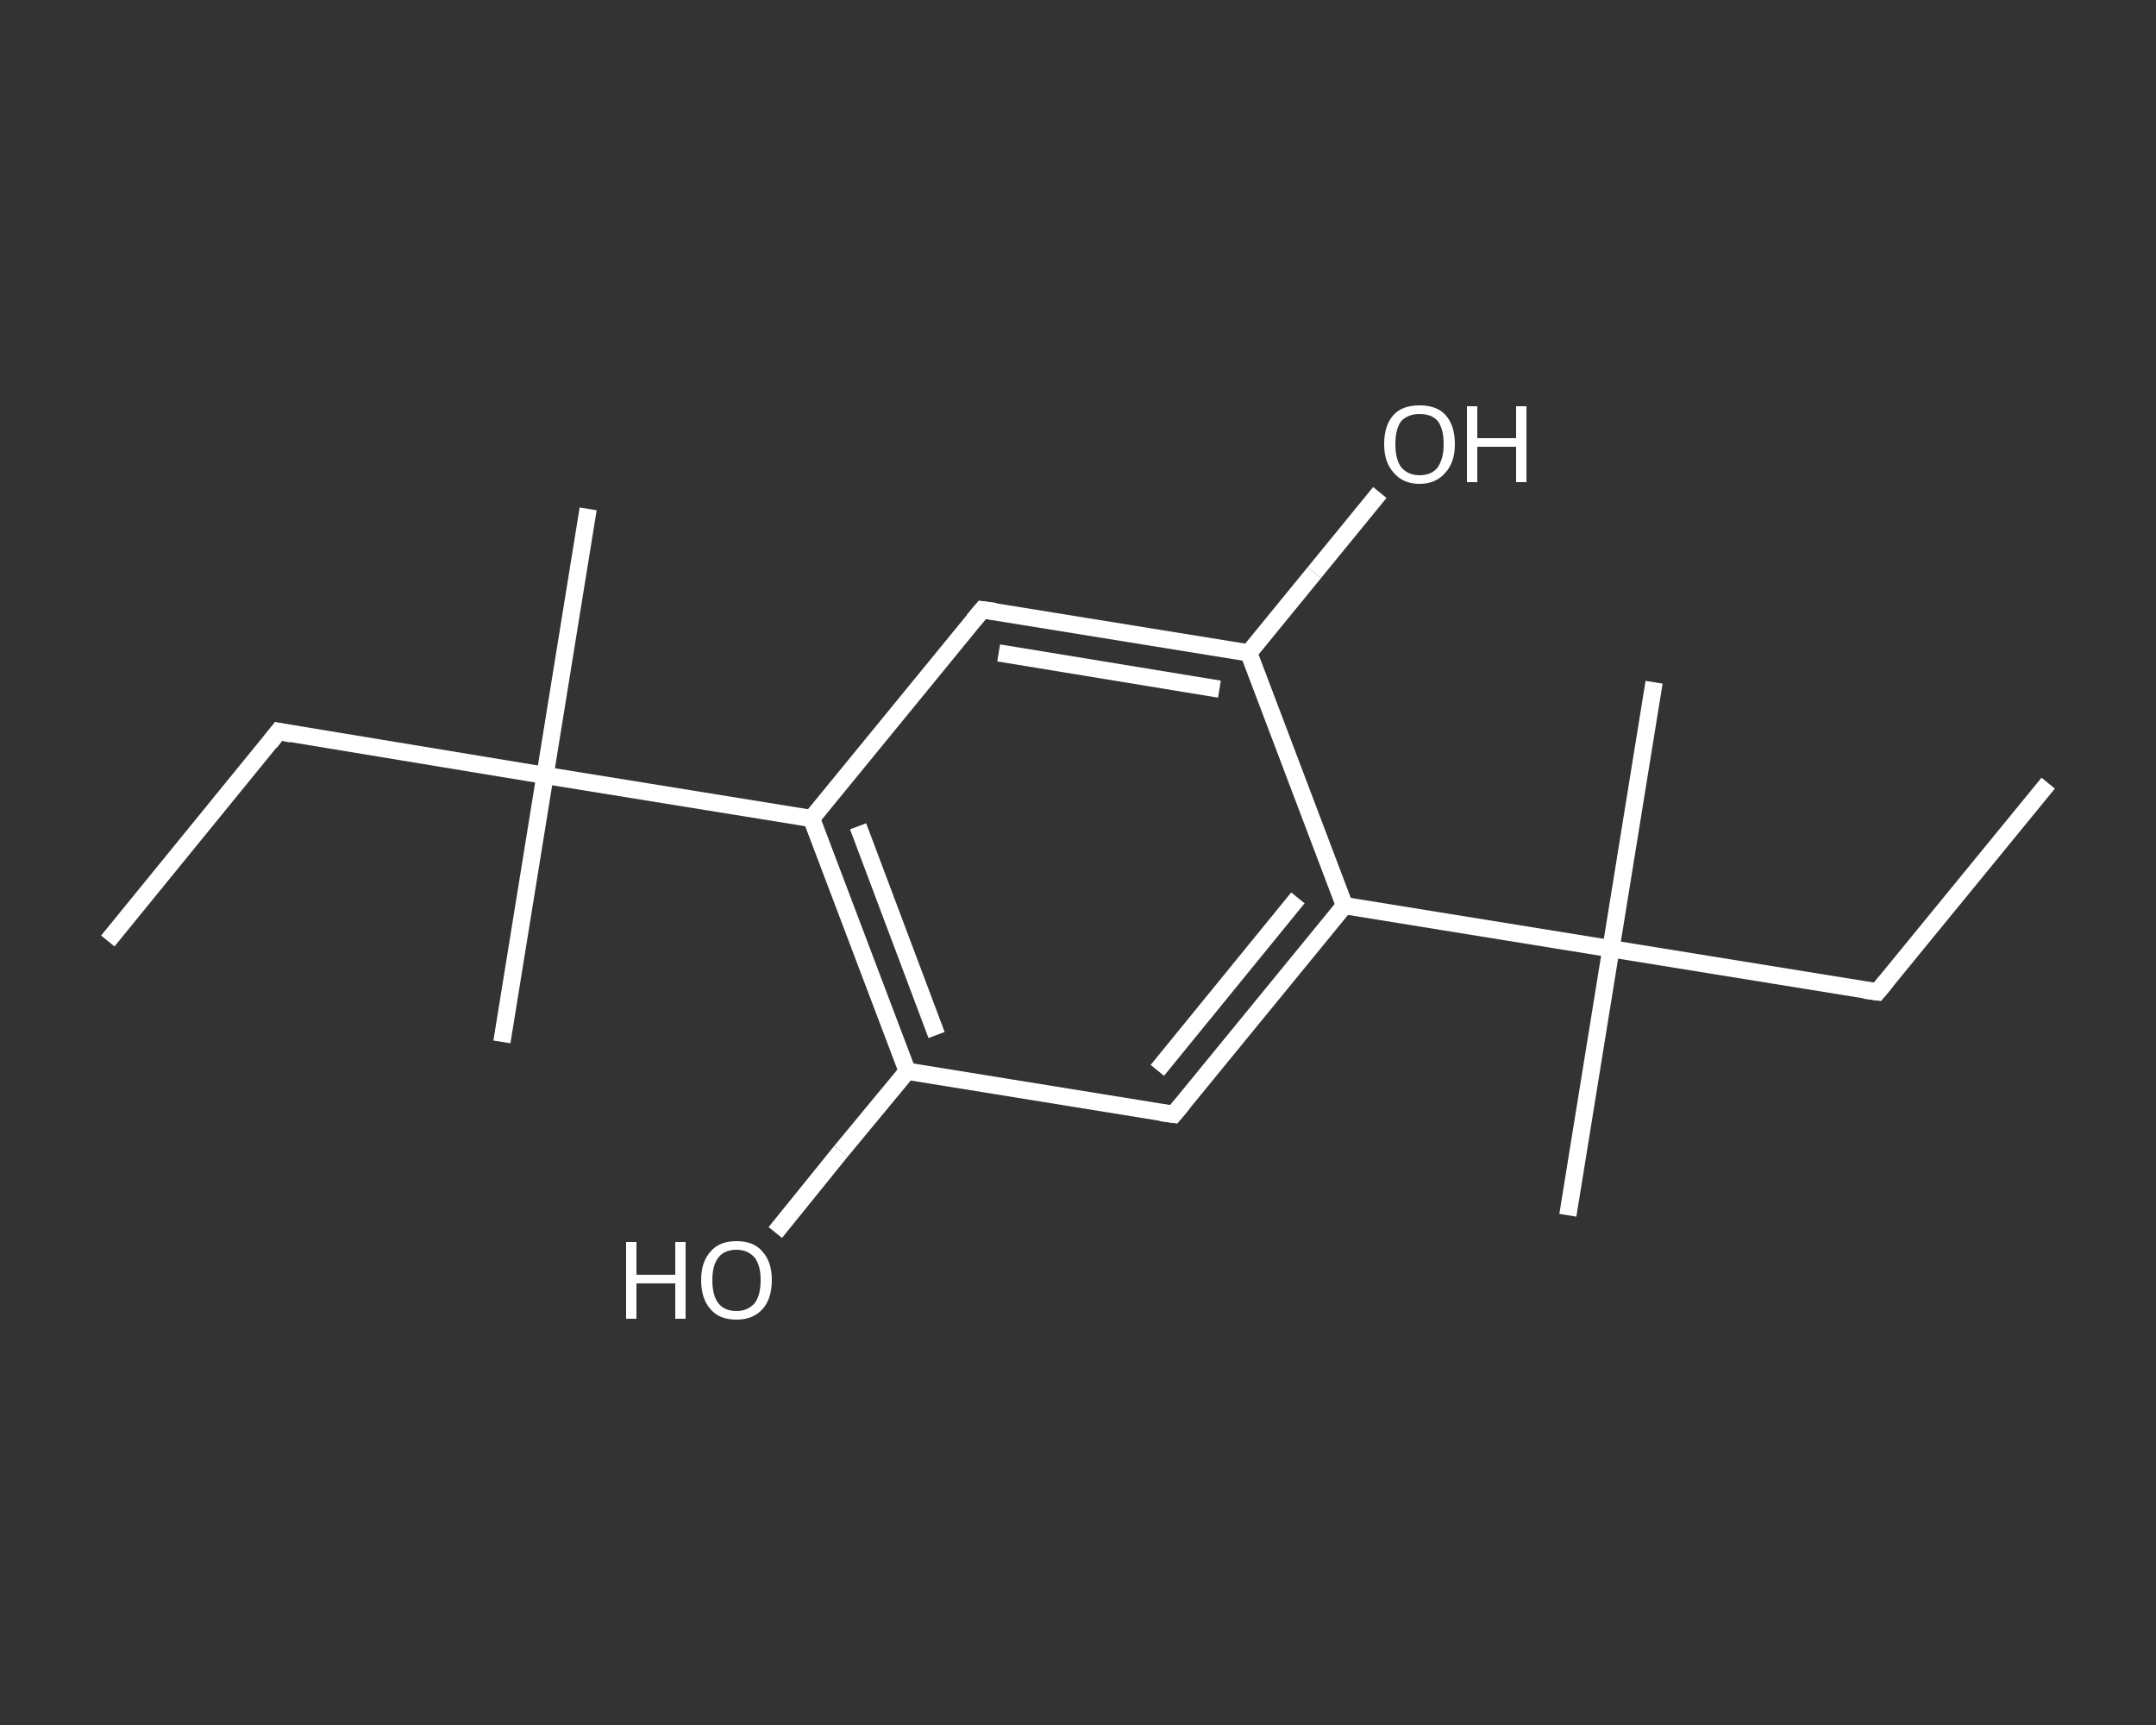 <?xml version='1.0' encoding='iso-8859-1'?>
<svg version='1.1' baseProfile='full'
              xmlns='http://www.w3.org/2000/svg'
                      xmlns:rdkit='http://www.rdkit.org/xml'
                      xmlns:xlink='http://www.w3.org/1999/xlink'
                  xml:space='preserve'
width='250px' height='200px' viewBox='0 0 250 200'>
<rect x="0" y="0" width="250" height="200" fill="#333333" stroke="none"/>
<!-- END OF HEADER -->
<rect style='opacity:1.0;fill:transparent;stroke:none' width='250.0' height='200.0' x='0.0' y='0.0'> </rect>
<path class='bond-0 atom-0 atom-1' d='M 237.5,90.8 L 217.7,115.0' style='fill:none;fill-rule:evenodd;stroke:#FFFFFF;stroke-width:2.0px;stroke-linecap:butt;stroke-linejoin:miter;stroke-opacity:1' />
<path class='bond-1 atom-1 atom-2' d='M 217.7,115.0 L 186.8,110.0' style='fill:none;fill-rule:evenodd;stroke:#FFFFFF;stroke-width:2.0px;stroke-linecap:butt;stroke-linejoin:miter;stroke-opacity:1' />
<path class='bond-2 atom-2 atom-3' d='M 186.8,110.0 L 181.8,140.9' style='fill:none;fill-rule:evenodd;stroke:#FFFFFF;stroke-width:2.0px;stroke-linecap:butt;stroke-linejoin:miter;stroke-opacity:1' />
<path class='bond-3 atom-2 atom-4' d='M 186.8,110.0 L 191.8,79.1' style='fill:none;fill-rule:evenodd;stroke:#FFFFFF;stroke-width:2.0px;stroke-linecap:butt;stroke-linejoin:miter;stroke-opacity:1' />
<path class='bond-4 atom-2 atom-5' d='M 186.8,110.0 L 155.9,105.0' style='fill:none;fill-rule:evenodd;stroke:#FFFFFF;stroke-width:2.0px;stroke-linecap:butt;stroke-linejoin:miter;stroke-opacity:1' />
<path class='bond-5 atom-5 atom-6' d='M 155.9,105.0 L 136.1,129.2' style='fill:none;fill-rule:evenodd;stroke:#FFFFFF;stroke-width:2.0px;stroke-linecap:butt;stroke-linejoin:miter;stroke-opacity:1' />
<path class='bond-5 atom-5 atom-6' d='M 150.5,104.1 L 134.2,124.1' style='fill:none;fill-rule:evenodd;stroke:#FFFFFF;stroke-width:2.0px;stroke-linecap:butt;stroke-linejoin:miter;stroke-opacity:1' />
<path class='bond-6 atom-6 atom-7' d='M 136.1,129.2 L 105.2,124.2' style='fill:none;fill-rule:evenodd;stroke:#FFFFFF;stroke-width:2.0px;stroke-linecap:butt;stroke-linejoin:miter;stroke-opacity:1' />
<path class='bond-7 atom-7 atom-8' d='M 105.2,124.2 L 97.5,133.5' style='fill:none;fill-rule:evenodd;stroke:#FFFFFF;stroke-width:2.0px;stroke-linecap:butt;stroke-linejoin:miter;stroke-opacity:1' />
<path class='bond-7 atom-7 atom-8' d='M 97.5,133.5 L 89.9,142.9' style='fill:none;fill-rule:evenodd;stroke:#FFFFFF;stroke-width:2.0px;stroke-linecap:butt;stroke-linejoin:miter;stroke-opacity:1' />
<path class='bond-8 atom-7 atom-9' d='M 105.2,124.2 L 94.1,94.9' style='fill:none;fill-rule:evenodd;stroke:#FFFFFF;stroke-width:2.0px;stroke-linecap:butt;stroke-linejoin:miter;stroke-opacity:1' />
<path class='bond-8 atom-7 atom-9' d='M 108.6,120.0 L 99.5,95.8' style='fill:none;fill-rule:evenodd;stroke:#FFFFFF;stroke-width:2.0px;stroke-linecap:butt;stroke-linejoin:miter;stroke-opacity:1' />
<path class='bond-9 atom-9 atom-10' d='M 94.1,94.9 L 63.2,89.9' style='fill:none;fill-rule:evenodd;stroke:#FFFFFF;stroke-width:2.0px;stroke-linecap:butt;stroke-linejoin:miter;stroke-opacity:1' />
<path class='bond-10 atom-10 atom-11' d='M 63.2,89.9 L 68.2,59.0' style='fill:none;fill-rule:evenodd;stroke:#FFFFFF;stroke-width:2.0px;stroke-linecap:butt;stroke-linejoin:miter;stroke-opacity:1' />
<path class='bond-11 atom-10 atom-12' d='M 63.2,89.9 L 58.2,120.8' style='fill:none;fill-rule:evenodd;stroke:#FFFFFF;stroke-width:2.0px;stroke-linecap:butt;stroke-linejoin:miter;stroke-opacity:1' />
<path class='bond-12 atom-10 atom-13' d='M 63.2,89.9 L 32.3,84.8' style='fill:none;fill-rule:evenodd;stroke:#FFFFFF;stroke-width:2.0px;stroke-linecap:butt;stroke-linejoin:miter;stroke-opacity:1' />
<path class='bond-13 atom-13 atom-14' d='M 32.3,84.8 L 12.5,109.1' style='fill:none;fill-rule:evenodd;stroke:#FFFFFF;stroke-width:2.0px;stroke-linecap:butt;stroke-linejoin:miter;stroke-opacity:1' />
<path class='bond-14 atom-9 atom-15' d='M 94.1,94.9 L 113.9,70.7' style='fill:none;fill-rule:evenodd;stroke:#FFFFFF;stroke-width:2.0px;stroke-linecap:butt;stroke-linejoin:miter;stroke-opacity:1' />
<path class='bond-15 atom-15 atom-16' d='M 113.9,70.7 L 144.8,75.7' style='fill:none;fill-rule:evenodd;stroke:#FFFFFF;stroke-width:2.0px;stroke-linecap:butt;stroke-linejoin:miter;stroke-opacity:1' />
<path class='bond-15 atom-15 atom-16' d='M 115.8,75.7 L 141.4,79.9' style='fill:none;fill-rule:evenodd;stroke:#FFFFFF;stroke-width:2.0px;stroke-linecap:butt;stroke-linejoin:miter;stroke-opacity:1' />
<path class='bond-16 atom-16 atom-17' d='M 144.8,75.7 L 152.4,66.4' style='fill:none;fill-rule:evenodd;stroke:#FFFFFF;stroke-width:2.0px;stroke-linecap:butt;stroke-linejoin:miter;stroke-opacity:1' />
<path class='bond-16 atom-16 atom-17' d='M 152.4,66.4 L 160.0,57.1' style='fill:none;fill-rule:evenodd;stroke:#FFFFFF;stroke-width:2.0px;stroke-linecap:butt;stroke-linejoin:miter;stroke-opacity:1' />
<path class='bond-17 atom-16 atom-5' d='M 144.8,75.7 L 155.9,105.0' style='fill:none;fill-rule:evenodd;stroke:#FFFFFF;stroke-width:2.0px;stroke-linecap:butt;stroke-linejoin:miter;stroke-opacity:1' />
<path d='M 218.7,113.8 L 217.7,115.0 L 216.2,114.8' style='fill:none;stroke:#FFFFFF;stroke-width:2.0px;stroke-linecap:butt;stroke-linejoin:miter;stroke-opacity:1;' />
<path d='M 137.1,128.0 L 136.1,129.2 L 134.6,129.0' style='fill:none;stroke:#FFFFFF;stroke-width:2.0px;stroke-linecap:butt;stroke-linejoin:miter;stroke-opacity:1;' />
<path d='M 33.8,85.1 L 32.3,84.8 L 31.3,86.1' style='fill:none;stroke:#FFFFFF;stroke-width:2.0px;stroke-linecap:butt;stroke-linejoin:miter;stroke-opacity:1;' />
<path d='M 112.9,71.9 L 113.9,70.7 L 115.4,70.9' style='fill:none;stroke:#FFFFFF;stroke-width:2.0px;stroke-linecap:butt;stroke-linejoin:miter;stroke-opacity:1;' />
<path class='atom-8' d='M 72.6 144.0
L 73.8 144.0
L 73.8 147.8
L 78.3 147.8
L 78.3 144.0
L 79.5 144.0
L 79.5 152.9
L 78.3 152.9
L 78.3 148.8
L 73.8 148.8
L 73.8 152.9
L 72.6 152.9
L 72.6 144.0
' fill='#FFFFFF'/>
<path class='atom-8' d='M 81.3 148.4
Q 81.3 146.3, 82.4 145.1
Q 83.4 143.9, 85.4 143.9
Q 87.4 143.9, 88.4 145.1
Q 89.5 146.3, 89.5 148.4
Q 89.5 150.6, 88.4 151.8
Q 87.3 153.0, 85.4 153.0
Q 83.4 153.0, 82.4 151.8
Q 81.3 150.6, 81.3 148.4
M 85.4 152.0
Q 86.7 152.0, 87.5 151.1
Q 88.2 150.2, 88.2 148.4
Q 88.2 146.7, 87.5 145.8
Q 86.7 144.9, 85.4 144.9
Q 84.0 144.9, 83.3 145.8
Q 82.6 146.7, 82.6 148.4
Q 82.6 150.2, 83.3 151.1
Q 84.0 152.0, 85.4 152.0
' fill='#FFFFFF'/>
<path class='atom-17' d='M 160.5 51.5
Q 160.5 49.3, 161.6 48.1
Q 162.6 47.0, 164.6 47.0
Q 166.6 47.0, 167.6 48.1
Q 168.7 49.3, 168.7 51.5
Q 168.7 53.6, 167.6 54.8
Q 166.5 56.1, 164.6 56.1
Q 162.7 56.1, 161.6 54.8
Q 160.5 53.6, 160.5 51.5
M 164.6 55.1
Q 166.0 55.1, 166.7 54.2
Q 167.4 53.2, 167.4 51.5
Q 167.4 49.7, 166.7 48.8
Q 166.0 48.0, 164.6 48.0
Q 163.3 48.0, 162.5 48.8
Q 161.8 49.7, 161.8 51.5
Q 161.8 53.3, 162.5 54.2
Q 163.3 55.1, 164.6 55.1
' fill='#FFFFFF'/>
<path class='atom-17' d='M 170.1 47.1
L 171.3 47.1
L 171.3 50.8
L 175.8 50.8
L 175.8 47.1
L 177.0 47.1
L 177.0 55.9
L 175.8 55.9
L 175.8 51.8
L 171.3 51.8
L 171.3 55.9
L 170.1 55.9
L 170.1 47.1
' fill='#FFFFFF'/>
</svg>
